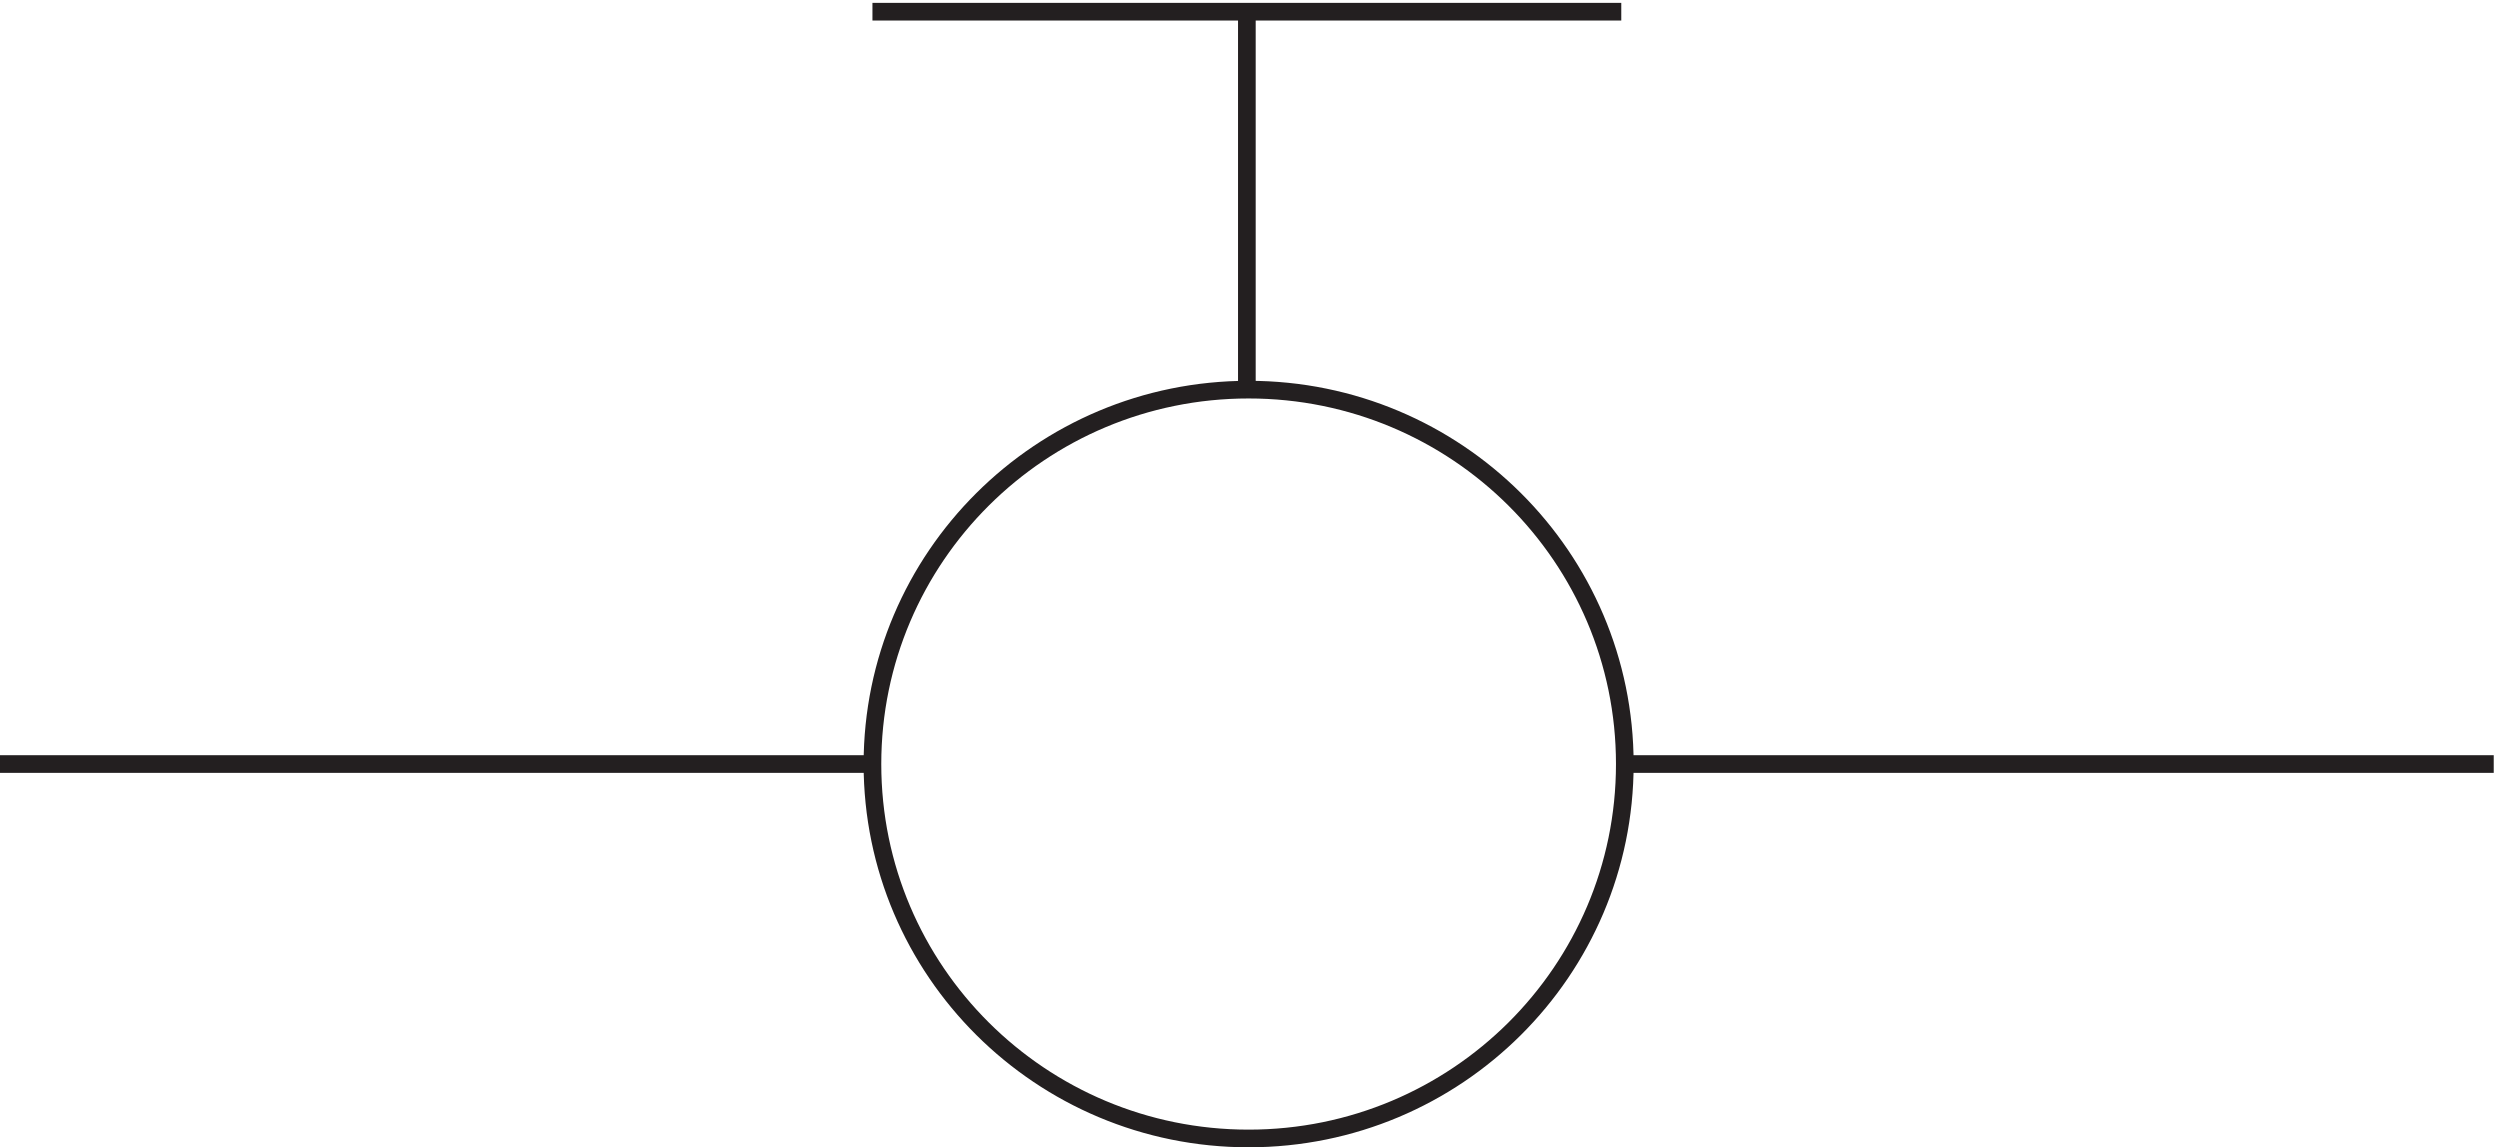 <svg xmlns="http://www.w3.org/2000/svg" xml:space="preserve" width="141.2" height="64.8"><path d="M693.332 162.168c0-87.816-71.519-159-159.75-159-88.227 0-159.75 71.184-159.75 159 0 87.812 71.523 159 159.75 159 88.231 0 159.75-71.188 159.75-159zm-690-.004h370.5m318 0h370.498M532.832 321.168v160.5m-159 0h318" style="fill:none;stroke:#231f20;stroke-width:7.5;stroke-linecap:butt;stroke-linejoin:miter;stroke-miterlimit:10;stroke-dasharray:none;stroke-opacity:1" transform="matrix(.133 0 0 -.133 -.444 64.722)"/></svg>
